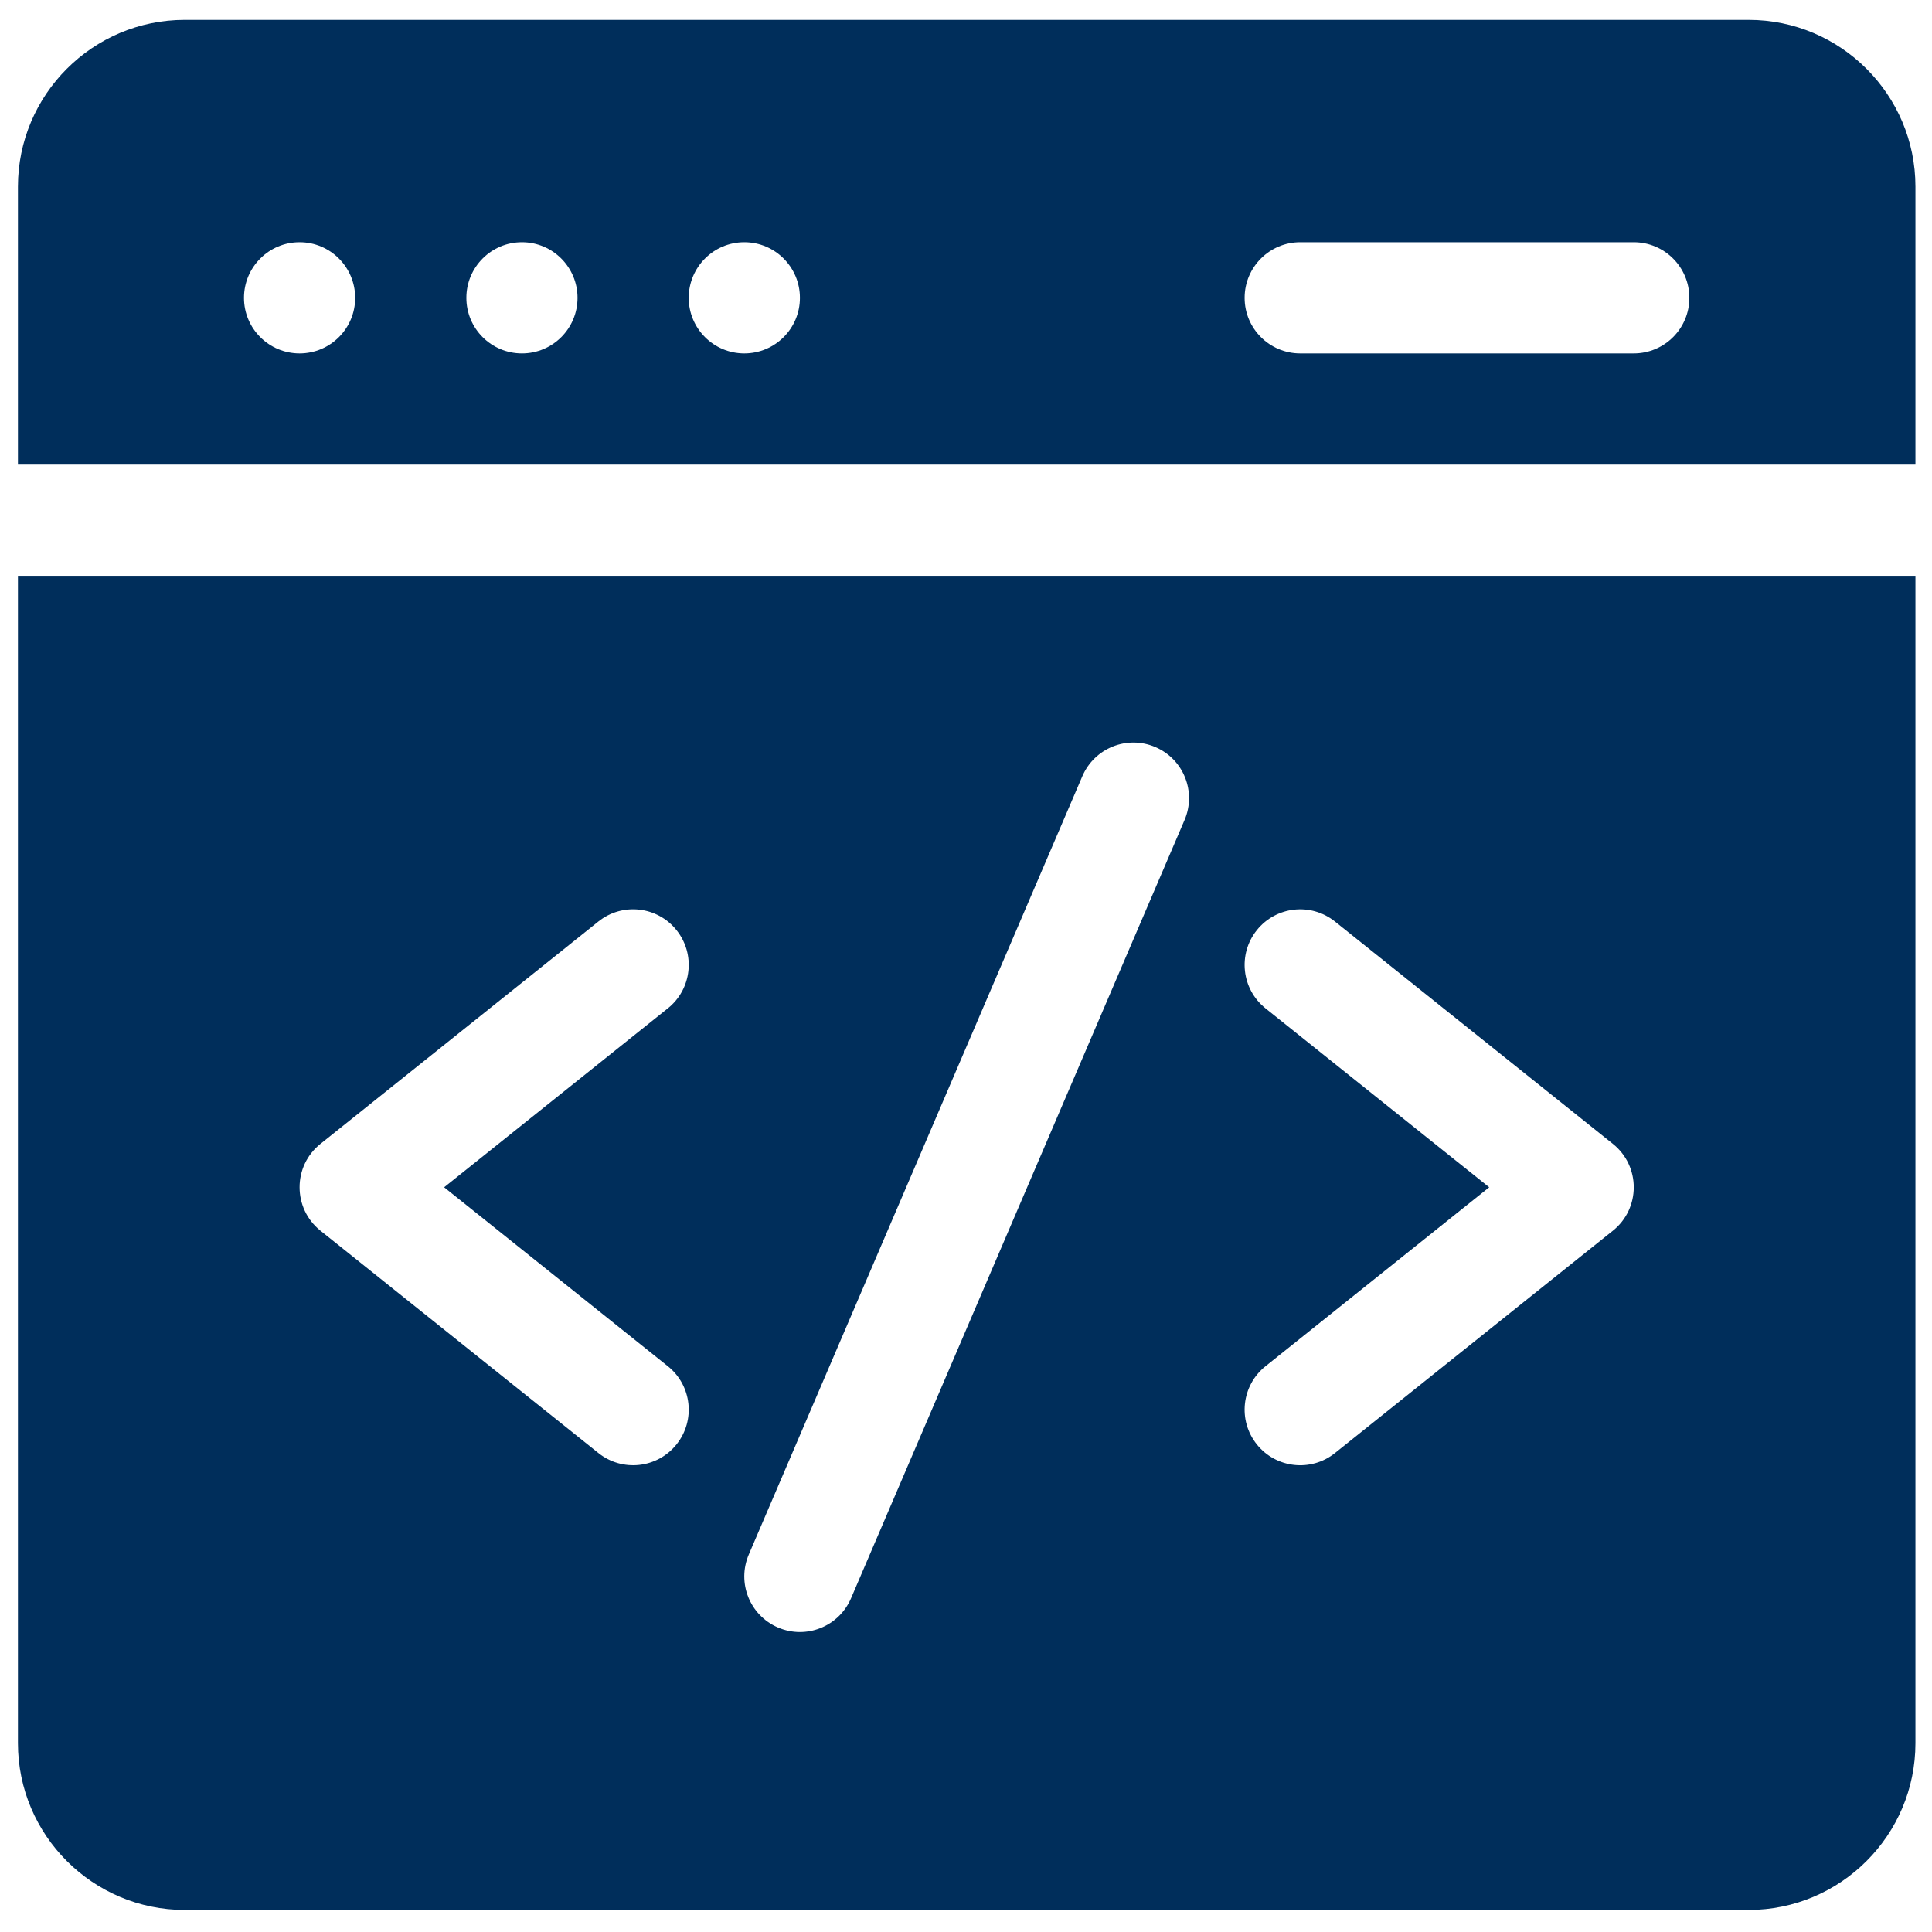 <svg width="56" height="56" viewBox="0 0 56 56" fill="none" xmlns="http://www.w3.org/2000/svg">
<g clip-path="url(#clip0_2290_2442)">
<path d="M55.52 13.467V5.41C55.52 2.745 53.351 0.576 50.685 0.576H5.354C2.688 0.576 0.52 2.745 0.52 5.41V13.467H55.52ZM37.688 7.021H47.355C48.245 7.021 48.967 7.743 48.967 8.633C48.967 9.523 48.245 10.244 47.355 10.244H37.688C36.798 10.244 36.076 9.523 36.076 8.633C36.076 7.743 36.798 7.021 37.688 7.021ZM21.574 7.021C22.464 7.021 23.186 7.743 23.186 8.633C23.186 9.523 22.464 10.244 21.574 10.244C20.684 10.244 19.963 9.523 19.963 8.633C19.963 7.743 20.684 7.021 21.574 7.021ZM15.129 7.021C16.019 7.021 16.74 7.743 16.74 8.633C16.74 9.523 16.019 10.244 15.129 10.244C14.239 10.244 13.518 9.523 13.518 8.633C13.518 7.743 14.239 7.021 15.129 7.021ZM8.684 7.021C9.573 7.021 10.295 7.743 10.295 8.633C10.295 9.523 9.573 10.244 8.684 10.244C7.794 10.244 7.072 9.523 7.072 8.633C7.072 7.743 7.794 7.021 8.684 7.021ZM0.52 16.689V50.527C0.52 53.193 2.688 55.361 5.354 55.361H50.685C53.351 55.361 55.52 53.193 55.52 50.527V16.689H0.52ZM19.358 39.601C20.053 40.157 20.166 41.171 19.61 41.866C19.054 42.561 18.04 42.673 17.345 42.117L9.288 35.672C8.483 35.028 8.482 33.8 9.288 33.156L17.345 26.71C18.04 26.154 19.054 26.267 19.61 26.962C20.166 27.657 20.053 28.671 19.358 29.227L12.874 34.414L19.358 39.601ZM34.334 23.77L24.667 46.328C24.316 47.146 23.369 47.525 22.551 47.174C21.733 46.824 21.354 45.877 21.704 45.059L31.372 22.5C31.723 21.682 32.67 21.303 33.488 21.654C34.306 22.004 34.685 22.951 34.334 23.77ZM46.751 35.672L38.694 42.118C38 42.673 36.986 42.562 36.429 41.866C35.873 41.171 35.986 40.157 36.681 39.601L43.165 34.414L36.681 29.227C35.986 28.671 35.873 27.657 36.429 26.962C36.985 26.267 37.999 26.155 38.694 26.711L46.751 33.156C47.556 33.8 47.557 35.028 46.751 35.672Z" fill="#002E5B"/>
</g>
<defs>
<clipPath id="clip0_2290_2442">
<rect width="55" height="55" fill="white" transform="translate(0.52 0.469)"/>
</clipPath>
</defs>
</svg>
